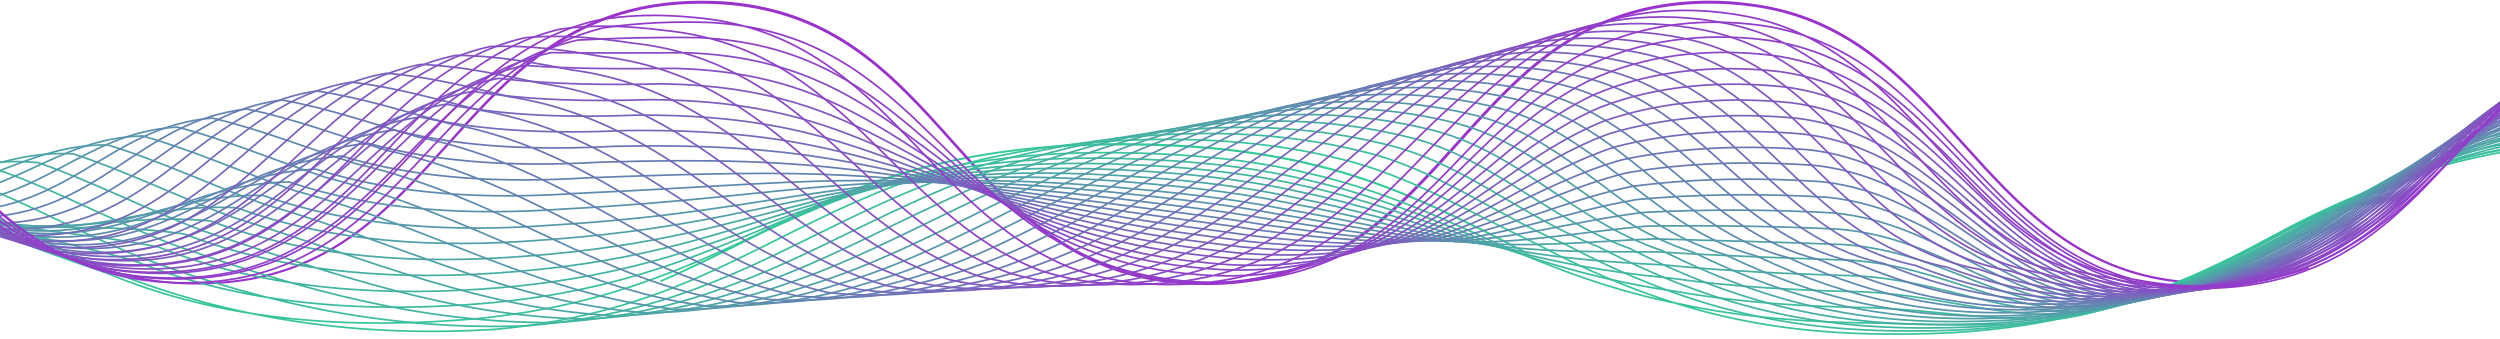 <svg xmlns="http://www.w3.org/2000/svg" xmlns:xlink="http://www.w3.org/1999/xlink" id="Capa_1" x="0px" y="0px" viewBox="0 0 1440 195" style="enable-background:new 0 0 1440 195;" xml:space="preserve"><style type="text/css">	.st0{fill:none;stroke:#33CC99;}	.st1{fill:none;stroke:#9933CC;}	.st2{fill:none;stroke:#38C59B;}	.st3{fill:none;stroke:#3DBD9E;}	.st4{fill:none;stroke:#42B6A0;}	.st5{fill:none;stroke:#46AFA3;}	.st6{fill:none;stroke:#4BA8A5;}	.st7{fill:none;stroke:#50A0A8;}	.st8{fill:none;stroke:#5599AA;}	.st9{fill:none;stroke:#5A92AC;}	.st10{fill:none;stroke:#5F8AAF;}	.st11{fill:none;stroke:#6483B1;}	.st12{fill:none;stroke:#687CB4;}	.st13{fill:none;stroke:#6D75B6;}	.st14{fill:none;stroke:#726DB9;}	.st15{fill:none;stroke:#7766BB;}	.st16{fill:none;stroke:#7C5FBD;}	.st17{fill:none;stroke:#8157C0;}	.st18{fill:none;stroke:#8650C2;}	.st19{fill:none;stroke:#8A49C5;}	.st20{fill:none;stroke:#8F42C7;}	.st21{fill:none;stroke:#943ACA;}</style><path class="st0" d="M430.4,138.3c-16.2,8.1-32.5,16.3-50,23.7c16.7-7.2,33-15.4,49.2-23.7l0,0c17.2-8.7,34.4-17.4,52-24.8l0,0  c52.9-22.7,109.6-30.7,165.8-30.6c37.5,0.2,75.1,3.3,111.8,12.5l0,0c36.8,8.9,71.8,25.2,106.1,42.9c5.1,2.8,10.2,5.4,15.2,7.9  c-5.1-2.5-10.1-5.1-15.2-7.7c-34.2-17.7-69.3-34-106.1-42.8c-36.7-9.3-74.3-12.3-111.8-12.4c-95.9-0.6-150.5,22.1-201.3,47.1  C440.9,133,435.7,135.6,430.4,138.3z M1195,181.2c-4.6,1.2-9.2,2.2-13.8,3.2c15.4-3.3,30.5-7.5,45.7-12.8  C1216.3,175.4,1205.7,178.6,1195,181.2L1195,181.2z"></path><path class="st1" d="M633.4,151.1L633.4,151.1c19.5,8.3,40.4,11.7,61.1,11.7c31.3,0.1,62.3-8.2,89.2-27.4  c20.9-14.6,38.5-34.2,56.1-53.7c1.2-1.4,2.5-2.8,3.7-4.1c18.8-20.9,37.9-41.3,61.2-55.2l0,0c34.6-21.2,75.7-25.6,114-18.2  c50.5,9.9,81,43.9,111.7,77.9c0.7,0.8,1.4,1.6,2.1,2.3c31.3,34.8,63.2,69.1,117.1,76.9l0,0c25.8,3.6,52.3,2.3,77.3-6  c1-0.3,2-0.7,2.9-1c-25.7,9.3-53.5,11-80.3,7.3c-55.1-8-87.1-43.3-119.2-78.9l-0.2-0.2c-32-35.4-64.1-71-119.2-79v0  c-35.9-5.1-73.8-0.3-106,19.6c-23.4,14-42.5,34.6-61.3,55.4c-1.2,1.3-2.4,2.7-3.6,4c-17.6,19.6-35.2,39.1-56.1,53.7l0,0  c-26.9,19.2-58,27.7-89.4,27.5h0c-20.8,0-41.8-3.4-61.3-11.8c-36.1-15.7-60.6-43-84.9-70.2c-4.8-5.3-9.5-10.6-14.3-15.8  C504.4,34.2,471.9,6,417,2.1l0,0c-18.1-1.2-36.5-0.1-54.2,4.5l0.1,0.5l-0.1-0.5c-46.5,12-75.4,44.2-104.3,76.2c-3,3.3-6,6.6-9,9.9  c-32,35.1-66.1,67.4-125.6,70.4h0c-27.4,1.5-49.9-2.7-69.2-10.5c19.3,7.8,41.8,11.9,69.2,10.3c59.7-3,93.8-35.8,125.8-71  c2.9-3.2,5.8-6.4,8.7-9.6c28.9-32.2,57.8-64.4,104.3-76.4c17.8-4.6,36.2-5.7,54.3-4.6c55,4,87.4,31.9,116.9,63.7  c4.9,5.3,9.7,10.6,14.5,16C572.7,108.1,597.2,135.4,633.4,151.1z"></path><path class="st2" d="M-221.8,80.1c33.8-0.1,60.6,9.8,94.5,14c32.2,4.2,59.1,5.6,89.2,15.1c34.5,13.8,67.3,32.8,101.8,47  c72.6,29,146.6,38.2,221.6,33.5c36.5-3.3,72.7-11.7,107.2-25.9C427.6,149.5,461,130,495.9,115c52.6-23.2,108.1-33.3,163.9-34.6  c37.4-0.8,75.2,1.9,112,11.1c40,9.4,74.4,30.8,112.1,48.4c71.5,38.1,132.2,53.2,211,52.5c78.4,0,138.8-15.6,210-54.2  c72.1-39.3,133.1-56.6,212.8-57.3c-16.7-0.5-33.4,0-49.9,1.9c-19,1.9-37.9,5.1-56.5,10.2c-37.5,9.9-72.3,28.4-107.4,46.8  c-34.2,17.9-69.4,33.6-106.2,41.9c-40.2,8.1-76.9,5-117.9,4.4c-37.4-0.4-75.1-3-111.6-10.9c-37.3-7.1-72.1-20.1-106.9-35.4  c-33.9-15.9-68.7-31-105.2-39.4c-35.9-8.8-72.7-11.8-109.3-12.4c-186.6-3-212.7,79.7-371.7,95.5c-71.9,6.4-145.9,2.2-214.1-26.4  c-38.5-12.9-71.2-26.1-110.5-39.9C-107.4,95.8-161.2,80.1-221.8,80.1z"></path><path class="st3" d="M-219.5,76.2c39.5-0.1,64.9,17.8,104.8,21.3c36.5,3.7,62.9-1.2,96.7,6.5c33.7,12.9,65.8,30.9,99.4,44.4  c74.5,28,145.8,41.9,221.3,39.3c35.6-2.8,71-10.5,104.9-24c34.9-13.4,68.2-32.3,102.7-47.6C562.5,92.4,616.6,80.1,672,77.5  c37.3-1.9,75.2,0.5,112.1,9.6c43.2,10,76.8,36.3,118.1,53.9c69.2,36.4,128.2,50.6,204.3,49.6c75.5-0.3,133.8-15.7,202.2-53.1  c70.3-39,129.7-57.7,207.6-59.5c-14.7-1.2-29.2-0.9-43.6,0.9c-19.4,1.8-38.7,5.1-57.5,10.6c-38.3,10.8-72.9,31.6-108.7,50.6  c-34.1,18-69.4,33.2-106.2,40.8c-43.8,6.9-79.5-2.3-123.9-3.7c-37.3-0.6-75-2.9-111.3-9.4c-37.8-5.3-72.3-15-107.6-28  c-33.5-14.2-68.2-28.1-104.5-36.1c-35.1-8.4-71.1-11.4-106.9-12.4c-181.6-4.7-207.4,68.6-364,83.2c-69.2,6-140.4,2.1-206.1-24.8  c-41.7-10.9-73.6-17.2-116.9-30.1C-103.5,99.7-154.6,76.2-219.5,76.2z"></path><path class="st4" d="M-217.3,72.3c45.2-0.2,69.2,25.8,115.1,28.7c40.8,3.2,66.8-8,104.2-2.1c32.8,12,64.2,28.9,97.1,41.8  c76.4,26.9,144.9,45.6,221.1,45.1c34.8-2.2,69.4-9.3,102.6-22.2c34.7-12.7,67.8-31.1,101.9-46.5c51.8-24,104.7-38.5,159.6-42.5  c37.1-2.9,75.3-0.9,112.3,8.2c46.4,10.5,79.3,41.9,124,59.3c66.9,34.6,124.2,48.1,197.6,46.7c72.6-0.6,128.8-15.9,194.5-52  c68.6-38.6,126.4-58.8,202.4-61.8c-12.7-1.8-25.1-1.9-37.3-0.2c-19.7,1.7-39.4,5.2-58.4,11.1c-39,11.8-73.4,34.7-110.1,54.3  c-34,18.1-69.5,32.8-106.2,39.7c-47.3,5.7-82.1-9.7-130-11.8c-37.3-0.8-74.9-2.8-111-7.9c-38.2-3.6-72.5-9.9-108.3-20.6  c-33.2-12.4-67.6-25.1-103.7-32.7c-34.4-7.9-69.6-11-104.5-12.3c-176.6-6.5-202.1,57.5-356.2,71c-66.5,5.6-135,2-198.1-23.3  c-44.9-8.9-76-8.4-123.4-20.3C-99.7,103.5-148,72.3-217.3,72.3z"></path><path class="st5" d="M-215,68.4c50.9-0.2,73.5,33.8,125.4,36C-44.4,107.1-19,89.6,22,93.7c32,11.1,62.7,27,94.7,39.2  c78.3,25.9,144.1,49.3,220.8,50.9c33.9-1.6,67.8-8.2,100.2-20.3c34.5-12,67.5-29.8,101.2-45.4C590.4,93.7,642,77,696.4,71.7  c37-3.9,75.3-2.3,112.4,6.7c49.6,11.1,81.7,47.4,129.9,64.7c64.6,32.9,120.2,45.5,190.9,43.7c69.6-1,123.8-16,186.8-51  c66.8-38.3,123-59.9,197.2-64c-10.7-2.4-20.9-2.8-31.1-1.2c-20.1,1.6-40.1,5.2-59.4,11.5c-39.8,12.7-74,37.8-111.4,58.1  c-33.9,18.2-69.5,32.3-106.2,38.6c-50.8,4.5-84.7-17.1-136-19.9c-37.2-1.1-74.9-2.6-110.7-6.3c-38.7-1.8-72.7-4.8-109-13.1  c-32.9-10.6-67.1-22.2-102.9-29.4c-33.6-7.5-68.1-10.6-102.1-12.3c-171.6-8.2-196.8,46.4-348.4,58.7c-63.8,5.3-129.5,1.8-190.1-21.7  c-48.1-7-78.4,0.4-129.8-10.5C-95.9,107.4-141.5,68.4-215,68.4z"></path><path class="st6" d="M-212.8,64.5c56.5-0.2,77.8,41.9,135.7,43.4C-27.5,110.1-2.6,86.3,42,88.6c31.2,10.1,61.1,25.1,92.3,36.6  c80.2,24.8,143.3,53,220.6,56.7c33.1-1,66.2-7,97.9-18.4c34.3-11.3,67.2-28.5,100.5-44.4c51-24.8,101.3-43.7,155.3-50.3  c36.9-4.9,75.3-3.6,112.5,5.2c52.7,11.6,84.2,53,135.9,70.2c62.4,31.2,116.2,43,184.2,40.8c66.7-1.3,118.8-16.1,179-49.9  c65.1-38,119.6-61,192-66.2c-8.7-3.1-16.8-3.7-24.8-2.2c-20.4,1.5-40.8,5.2-60.3,11.9c-40.5,13.7-74.5,41-112.8,61.9  c-33.8,18.3-69.6,31.9-106.2,37.5c-54.3,3.3-87.3-24.4-142.1-28.1c-37.1-1.3-74.8-2.5-110.4-4.8c-39.2-0.1-72.9,0.3-109.7-5.7  c-32.5-8.9-66.6-19.3-102.1-26c-32.9-7.1-66.5-10.2-99.7-12.3c-166.6-9.9-191.5,35.3-340.6,46.4c-61.1,4.9-124,1.7-182.1-20.2  c-51.2-5-80.9,9.3-136.2-0.7C-92.1,111.2-134.9,64.5-212.8,64.5z"></path><path class="st7" d="M-210.6,60.6c62.2-0.2,82.1,49.9,146.1,50.8c53.9,1.7,78.3-28.4,126.6-27.9c30.3,9.2,59.5,23.2,90,34.1  c82,23.8,142.5,56.7,220.3,62.6c32.2-0.4,64.6-5.8,95.6-16.5c34.1-10.6,66.9-27.2,99.8-43.3C618.4,95,667.4,73.9,720.9,66  c36.7-6,75.4-5,112.6,3.7c55.9,12.2,86.7,58.5,141.8,75.6c60.1,29.5,112.2,40.4,177.5,37.9c63.8-1.6,113.7-16.3,171.2-48.8  c63.3-37.7,116.2-62.1,186.8-68.5c-6.7-3.7-12.6-4.7-18.5-3.2c-20.7,1.4-41.5,5.2-61.3,12.4c-41.2,14.6-75.1,44.1-114.2,65.6  c-33.7,18.4-69.6,31.5-106.2,36.4c-57.8,2.1-89.8-31.8-148.1-36.2c-37-1.5-74.7-2.3-110.1-3.3c-39.7,1.7-73.1,5.4-110.4,1.7  c-32.2-7.1-66.1-16.3-101.3-22.7c-32.1-6.6-65-9.7-97.3-12.3c-161.6-11.7-186.2,24.3-332.8,34.1c-58.4,4.5-118.5,1.6-174.1-18.7  c-54.4-3-83.3,18.1-142.6,9.2C-88.2,115.1-128.3,60.6-210.6,60.6z"></path><path class="st8" d="M-208.3,56.7c67.9-0.3,86.4,57.9,156.4,58.1C6.2,116,30.2,79.6,82.1,78.3c29.5,8.3,58,21.2,87.6,31.5  c83.9,22.7,141.6,60.4,220.1,68.4c31.4,0.2,62.9-4.7,93.3-14.6c33.9-9.8,66.6-26,99-42.2c50.2-25.6,97.9-48.9,151-58.2  c36.6-7,75.4-6.4,112.7,2.3c59.1,12.7,89.1,64,147.7,81.1c57.8,27.7,108.2,37.9,170.8,35c60.9-2,108.7-16.4,163.5-47.8  c61.6-37.3,112.9-63.2,181.5-70.7c-4.7-4.3-8.4-5.6-12.2-4.3c-21.1,1.3-42.2,5.3-62.2,12.8c-42,15.6-75.6,47.3-115.5,69.4  c-33.6,18.5-69.7,31-106.2,35.3c-61.4,0.9-92.4-39.1-154.1-44.3c-36.9-1.8-74.6-2.2-109.8-1.8c-40.1,3.4-73.3,10.5-111.1,9.1  c-31.8-5.4-65.5-13.4-100.6-19.3c-31.4-6.2-63.4-9.3-94.9-12.2c-156.6-13.4-180.9,13.2-325,21.9c-55.7,4.1-113,1.5-166.1-17.1  c-57.6-1.1-85.7,26.9-149,19C-84.4,118.9-121.7,56.7-208.3,56.7z"></path><path class="st9" d="M-206.1,52.8c73.6-0.3,90.8,65.9,166.7,65.5c62.5,0.6,86-42,141.5-45.1c28.7,7.4,56.4,19.3,85.2,28.9  c85.8,21.7,140.8,64.1,219.8,74.2c30.5,0.7,61.3-3.5,91-12.8c33.8-9.1,66.2-24.7,98.3-41.2c49.8-26,96.2-51.5,148.9-62.1  c36.5-8,75.5-7.8,112.8,0.8c62.3,13.3,91.6,69.6,153.7,86.5c55.5,26,104.2,35.4,164.1,32c57.9-2.3,103.7-16.5,155.8-46.7  c59.8-37,109.5-64.3,176.3-73c-2.7-5-4.3-6.6-6-5.3c-21.4,1.2-42.9,5.3-63.2,13.3c-42.7,16.5-76.2,50.4-116.9,73.1  c-33.5,18.6-69.7,30.6-106.2,34.2c-64.9-0.3-95-46.5-160.2-52.5c-36.9-2-74.5-2.1-109.5-0.2c-40.6,5.2-73.5,15.6-111.8,16.6  c-31.5-3.6-65-10.4-99.8-16c-30.6-5.7-61.9-8.9-92.6-12.2c-151.6-15.1-175.6,2.1-317.2,9.6c-53,3.7-107.6,1.4-158.1-15.6  c-60.8,0.9-88.1,35.8-155.5,28.8C-80.6,122.8-115.1,52.7-206.1,52.8z"></path><path class="st10" d="M-203.9,48.9c79.3-0.3,95.1,73.9,177,72.9C40,121.8,63,72.9,122.2,68c27.8,6.5,54.9,17.4,82.9,26.3  c87.7,20.6,140,67.9,219.6,80c29.7,1.3,59.7-2.3,88.7-10.9c33.6-8.4,65.9-23.4,97.6-40.1c49.5-26.4,94.6-54.1,146.7-66  c36.3-9,75.5-9.1,113-0.7c65.5,13.8,94,75.1,159.6,91.9c53.2,24.3,100.2,32.8,157.4,29.1c55-2.6,98.7-16.7,148-45.6  c58.1-36.7,106.1-65.4,171.1-75.2c-0.7-5.6-0.1-7.5,0.3-6.3c-21.8,1.1-43.6,5.3-64.1,13.7c-43.5,17.5-76.7,53.5-118.2,76.9  c-33.5,18.7-69.8,30.1-106.3,33.1c-68.4-1.5-97.6-53.8-166.2-60.6c-36.8-2.2-74.5-1.9-109.2,1.3c-41.1,6.9-73.8,20.7-112.5,24  c-31.1-1.8-64.5-7.5-99-12.6c-29.9-5.3-60.4-8.5-90.2-12.2c-146.6-16.8-170.3-9-309.5-2.7c-50.3,3.4-102.1,1.3-150.1-14  c-64,2.9-90.5,44.6-161.9,38.6C-76.8,126.6-108.5,48.8-203.9,48.9z"></path><path class="st11" d="M-201.6,45c85-0.4,99.4,81.9,187.3,80.2c71.2-0.4,93.7-55.6,156.5-62.4c27,5.5,53.3,15.4,80.5,23.8  c89.6,19.6,139.2,71.6,219.3,85.8c28.8,1.9,58.1-1.2,86.4-9c33.4-7.7,65.6-22.2,96.8-39c49.1-26.8,92.9-56.7,144.6-69.9  c36.2-10.1,75.5-10.5,113.1-2.1c68.6,14.4,96.5,80.7,165.6,97.4c50.9,22.6,96.2,30.3,150.7,26.2c52.1-3,93.7-16.8,140.2-44.6  c56.3-36.3,102.8-66.5,165.9-77.4c1.3-6.3,4-8.4,6.6-7.4c-22.1,1-44.3,5.3-65.1,14.1c-44.2,18.4-77.3,56.7-119.6,80.7  c-33.4,18.8-69.8,29.7-106.3,31.9c-71.9-2.7-100.2-61.2-172.2-68.7c-36.7-2.5-74.4-1.8-108.9,2.8c-41.5,8.7-74,25.8-113.2,31.4  c-30.8-0.1-64-4.6-98.2-9.3c-29.1-4.9-58.8-8.1-87.8-12.1C499,98.8,475.6,97.3,338.9,102.4c-47.7,3-96.6,1.2-142.1-12.5  c-67.2,4.8-92.9,53.4-168.3,48.5C-73,130.5-101.9,44.9-201.6,45z"></path><path class="st12" d="M-199.4,41c90.7-0.4,103.7,89.9,197.7,87.6c75.5-0.9,97.6-62.4,164-71c26.2,4.6,51.8,13.5,78.1,21.2  c91.5,18.5,138.3,75.3,219.1,91.7c28,2.5,56.5,0,84.1-7.1c33.2-7,65.3-20.9,96.1-38c48.7-27.2,91.2-59.3,142.5-73.9  c36.1-11.1,75.6-11.9,113.2-3.6c71.8,14.9,98.9,86.2,171.5,102.8c48.6,20.8,92.2,27.7,144,23.2c49.2-3.3,88.7-16.9,132.5-43.5  c54.6-36,99.4-67.6,160.7-79.7c3.3-6.9,8.2-9.4,12.9-8.4c-22.5,0.9-45.1,5.4-66,14.6c-44.9,19.4-77.8,59.8-120.9,84.4  c-33.3,18.9-69.8,29.3-106.3,30.8c-75.4-3.9-102.8-68.5-178.3-76.8c-36.6-2.7-74.3-1.7-108.7,4.3c-42,10.4-74.2,30.9-113.9,38.9  c-30.4,1.7-63.4-1.6-97.5-5.9c-28.4-4.4-57.3-7.6-85.4-12.1C503.3,100.3,480.2,89.4,346,93.4c-45,2.6-91.1,1.1-134.1-10.9  c-70.4,6.8-95.3,62.3-174.7,58.3C-69.1,134.3-95.3,41-199.4,41z"></path><path class="st13" d="M-197.1,37.1c96.4-0.4,108,97.9,208,94.9c79.9-1.4,101.4-69.2,171.4-79.6c25.3,3.7,50.2,11.6,75.8,18.6  c93.4,17.4,137.5,79,218.8,97.5c27.1,3.1,54.8,1.2,81.8-5.2c33-6.3,65-19.6,95.4-36.9c48.3-27.6,89.5-61.8,140.3-77.8  c35.9-12.1,75.6-13.3,113.3-5.1c75,15.5,101.4,91.8,177.4,108.3c46.3,19.1,88.2,25.2,137.3,20.3c46.3-3.6,83.7-17.1,124.8-42.4  c52.8-35.7,96-68.7,155.5-81.9c5.4-7.5,12.3-10.3,19.2-9.4c-22.8,0.9-45.8,5.4-67,15c-45.7,20.3-78.4,63-122.3,88.2  c-33.2,19-69.9,28.8-106.3,29.7c-79-5.1-105.3-75.9-184.3-85c-36.5-2.9-74.2-1.5-108.4,5.9c-42.5,12.2-74.4,36-114.6,46.3  c-30.1,3.5-62.9,1.3-96.7-2.6c-27.6-4-55.7-7.2-83-12.1c-131.6-22-154.3-42.3-286.1-39.5c-42.3,2.2-85.7,1-126.1-9.4  c-73.5,8.8-97.7,71.1-181.2,68.1C-65.3,138.1-88.7,37.1-197.1,37.1z"></path><path class="st14" d="M-194.9,33.2C-92.8,32.8-82.6,139.1,23.4,135.5c84.2-1.9,105.3-76,178.9-88.2c24.5,2.8,48.7,9.7,73.4,16  c95.3,16.4,136.7,82.7,218.5,103.3c26.3,3.7,53.2,2.3,79.4-3.4c32.8-5.6,64.7-18.3,94.7-35.8c47.9-28,87.8-64.4,138.2-81.7  c35.8-13.1,75.6-14.6,113.4-6.5c78.2,16,103.9,97.3,183.4,113.7c44,17.4,84.2,22.6,130.7,17.4c43.3-4,78.6-17.2,117-41.4  c51.1-35.4,92.7-69.8,150.3-84.2c7.4-8.2,16.5-11.3,25.4-10.4c-23.2,0.8-46.5,5.4-67.9,15.4c-46.4,21.3-78.9,66.1-123.7,92  c-33.1,19.2-69.9,28.4-106.3,28.6c-82.5-6.3-107.9-83.3-190.4-93.1c-36.5-3.2-74.2-1.4-108.1,7.4c-42.9,14-74.6,41.1-115.3,53.7  c-29.7,5.2-62.4,4.2-95.9,0.8c-26.9-3.5-54.2-6.8-80.6-12.1c-126.6-23.8-149-53.4-278.3-51.8c-39.6,1.8-80.2,0.8-118.1-7.8  c-76.7,10.8-100.2,79.9-187.6,77.9C-61.5,142-82.1,33.2-194.9,33.2z"></path><path class="st15" d="M-192.7,29.3C-84.9,28.9-76.1,143.2,36,139c88.6-2.5,109.1-82.8,186.4-96.8c23.7,1.8,47.1,7.7,71,13.5  c97.2,15.3,135.9,86.4,218.3,109.1c25.4,4.2,51.6,3.5,77.1-1.5c32.6-4.8,64.3-17.1,93.9-34.8c47.5-28.4,86.1-67,136-85.7  c35.7-14.1,75.7-16,113.5-8c81.4,16.6,106.3,102.8,189.3,119.1c41.7,15.7,80.2,20.1,123.9,14.5c40.4-4.3,73.6-17.3,109.2-40.3  c49.3-35,89.3-70.9,145.1-86.4c9.4-8.8,20.6-12.2,31.7-11.5c-23.5,0.7-47.2,5.4-68.9,15.9c-47.2,22.2-79.5,69.2-125,95.7  c-33,19.3-70,27.9-106.3,27.5c-86-7.5-110.5-90.6-196.4-101.2c-36.4-3.4-74.1-1.2-107.8,8.9c-43.4,15.7-74.8,46.2-116,61.2  c-29.4,7-61.9,7.2-95.1,4.1c-26.1-3.1-52.7-6.4-78.2-12c-121.6-25.5-143.7-64.5-270.5-64c-36.9,1.5-74.7,0.7-110.1-6.3  c-79.9,12.7-102.6,88.8-194,87.8C-57.7,145.8-75.5,29.3-192.7,29.3z"></path><path class="st16" d="M-190.4,25.4C-77,24.9-69.5,147.3,48.5,142.5c92.9-3,113-89.6,193.8-105.4C265.2,38,288,42.9,311,47.9  c99.1,14.3,135,90.1,218,114.9c24.6,4.8,50,4.7,74.8,0.4c32.4-4.1,64-15.8,93.2-33.7C744.2,100.8,781.5,60,831,40  c35.6-15.2,75.7-17.4,113.6-9.5c84.5,17.1,108.8,108.4,195.3,124.6c39.4,14,76.2,17.6,117.3,11.5c37.5-4.6,68.6-17.5,101.5-39.2  c47.6-34.7,85.9-72,139.9-88.6c11.4-9.4,24.8-13.1,38-12.5c-23.9,0.6-47.9,5.5-69.8,16.3c-47.9,23.2-80,72.4-126.4,99.5  c-32.9,19.4-70,27.5-106.3,26.4c-89.5-8.8-113.1-98-202.4-109.3c-36.3-3.7-74-1.1-107.5,10.4c-43.9,17.5-75,51.3-116.7,68.6  c-29,8.7-61.3,10.1-94.4,7.5c-25.4-2.7-51.1-6-75.8-12c-116.6-27.2-138.4-75.6-262.7-76.3c-34.2,1.1-69.2,0.6-102.1-4.8  c-83.1,14.7-105,97.6-200.4,97.6C-53.9,149.7-68.9,25.4-190.4,25.4z"></path><path class="st17" d="M-188.2,21.5C-69.1,21-63,151.4,61.1,145.9c97.2-3.5,116.8-96.4,201.3-114c22,0,44,3.9,66.3,8.3  C429.7,53.5,462.9,134,546.5,161c23.7,5.4,48.4,5.8,72.5,2.3c32.2-3.4,63.7-14.5,92.5-32.6c46.7-29.2,82.7-72.2,131.8-93.5  c35.4-16.2,75.7-18.8,113.8-11c87.7,17.7,111.2,113.9,201.2,130c37.1,12.2,72.2,15,110.6,8.6c34.6-5,63.6-17.6,93.8-38.2  c45.8-34.4,82.6-73.1,134.7-90.9c13.4-10.1,28.9-14.1,44.2-13.5c-24.2,0.5-48.6,5.5-70.8,16.8c-48.6,24.1-80.6,75.5-127.8,103.3  c-32.8,19.5-70.1,27.1-106.3,25.3c-93-10-115.7-105.3-208.5-117.5c-36.2-3.9-73.9-1-107.2,12c-44.3,19.2-75.2,56.4-117.4,76  c-28.7,10.5-60.8,13.1-93.6,10.8c-24.6-2.2-49.6-5.5-73.5-12c-111.6-28.9-133.1-86.7-255-88.6c-31.5,0.7-63.8,0.5-94.1-3.2  C201.1,61.8,180,151.6,80.5,152.6C-50,153.5-62.3,21.5-188.2,21.5z"></path><path class="st18" d="M-186,17.6C-61.1,17.1-56.5,155.5,73.6,149.4c101.6-4,120.7-103.2,208.8-122.6c21.2-0.9,42.5,1.9,63.9,5.7  C449.2,44.7,479.8,130,563.9,159.1c22.9,6,46.7,7,70.2,4.2c32-2.7,63.4-13.2,91.8-31.5c46.3-29.6,81-74.8,129.6-97.4  c35.3-17.2,75.8-20.1,113.9-12.4c90.9,18.2,113.7,119.5,207.1,135.5c34.8,10.5,68.2,12.5,103.9,5.7c31.7-5.3,58.6-17.7,86-37.1  c44.1-34,79.2-74.2,129.5-93.1c15.4-10.7,33.1-15,50.5-14.6c-24.6,0.4-49.3,5.5-71.7,17.2c-49.4,25.1-81.1,78.7-129.1,107  c-32.7,19.6-70.2,26.6-106.4,24.2c-96.6-11.2-118.2-112.7-214.5-125.6c-36.1-4.1-73.9-0.8-106.9,13.5c-44.8,21-75.4,61.5-118.1,83.5  c-28.4,12.3-60.3,16-92.8,14.2c-23.9-1.8-48-5.1-71.1-12C529.1,109.5,508,42.5,388.6,39.4c-28.8,0.3-58.3,0.4-86.1-1.7  C213,56.3,192.7,153,89.2,154.9C-46.2,157.4-55.7,17.5-186,17.6z"></path><path class="st19" d="M-183.7,13.8C-53.2,13.2-49.9,159.7,86.2,152.9c105.9-4.5,124.5-110,216.3-131.2c20.3-1.9,40.9,0,61.6,3.1  C468.8,36,496.6,126.1,581.3,157.2c22,6.6,45.1,8.2,67.9,6c31.8-2,63.1-12,91-30.5c45.9-30,79.4-77.4,127.5-101.4  c35.2-18.2,75.8-21.5,114-13.9c94.1,18.8,116.1,125,213.1,140.9c32.5,8.8,64.2,9.9,97.2,2.8c28.7-5.6,53.6-17.9,78.2-36  c42.3-33.7,75.8-75.3,124.2-95.4c17.4-11.4,37.2-15.9,56.8-15.6c-24.9,0.3-50,5.5-72.7,17.6c-50.1,26-81.7,81.8-130.5,110.8  c-32.6,19.7-70.2,26.2-106.4,23.1c-100.1-12.4-120.8-120-220.6-133.7c-36.1-4.4-73.8-0.7-106.6,15c-45.3,22.7-75.6,66.6-118.8,90.9  c-28,14-59.8,18.9-92,17.5c-23.1-1.4-46.5-4.7-68.7-11.9C533.4,111.1,512.6,34.7,395.7,30.4c-26.1,0-52.8,0.3-78.1-0.1  C224.9,50.9,205.4,154.4,97.9,157.4C-42.4,161.3-49.1,13.7-183.7,13.8z"></path><path class="st20" d="M-181.5,10.2C-45.3,9.5-43.4,164,98.8,156.6c110.3-5,128.4-116.8,223.7-139.8c19.5-2.8,39.4-1.9,59.2,0.6  c106.7,10.1,131.8,104.9,217,138.2c21.2,7.1,43.5,9.3,65.6,7.9c31.6-1.3,62.8-10.7,90.3-29.4c45.5-30.4,77.7-80,125.3-105.3  c35-19.3,75.9-22.9,114.1-15.4c97.3,19.3,118.6,130.6,219,146.3c30.3,7.1,60.2,7.4,90.5-0.2c25.8-5.9,48.5-18,70.5-35  c40.6-33.4,72.4-76.4,119-97.6c19.4-12,41.4-16.9,63.1-16.6c-25.2,0.2-50.7,5.6-73.6,18.1c-50.9,27-82.2,84.9-131.8,114.5  c-32.5,19.8-70.2,25.8-106.4,22c-103.6-13.6-123.4-127.4-226.6-141.8c-36-4.6-73.7-0.5-106.3,16.5c-45.7,24.5-75.8,71.7-119.5,98.3  c-27.7,15.8-59.2,21.9-91.3,20.9c-22.4-0.9-45-4.3-66.3-11.9C537.7,112.9,517.2,27.1,402.7,21.7c-23.4-0.4-47.3,0.2-70.1,1.4  C236.8,45.7,218,156.1,106.6,160C-38.6,165.4-42.5,10.1-181.5,10.2z"></path><path class="st21" d="M-179.2,6.5C-37.3,5.9-36.8,168.4,111.3,160.4C225.9,154.8,243.5,36.7,342.5,12c18.7-3.7,37.8-3.8,56.8-2  c108.5,9,130.9,108.7,216.8,144c20.3,7.7,41.9,10.5,63.3,9.8c31.4-0.6,62.4-9.4,89.6-28.3c45.1-30.8,76-82.6,123.2-109.2  c34.9-20.3,75.9-24.3,114.2-16.8c100.5,19.9,121,136.1,224.9,151.8c28,5.3,56.2,4.9,83.8-3.1c22.9-6.3,43.5-18.2,62.7-33.9  c38.8-33.1,69.1-77.5,113.8-99.8c21.4-12.6,45.5-17.8,69.4-17.6c-25.6,0.1-51.4,5.6-74.6,18.5c-51.6,27.9-82.8,88.1-133.2,118.3  c-32.5,19.9-70.3,25.3-106.4,20.9c-107.1-14.8-126-134.8-232.6-150c-35.9-4.8-73.6-0.4-106,18.1c-46.2,26.2-76,76.8-120.2,105.7  c-27.3,17.5-58.7,24.8-90.5,24.3c-21.6-0.5-43.4-3.9-63.9-11.9C542,114.7,521.8,19.6,409.8,13c-20.8-0.8-41.9,0.1-62.1,3  c-99,24.5-117,141.8-232.5,146.7C-34.7,169.5-35.9,6.4-179.2,6.5z"></path></svg>